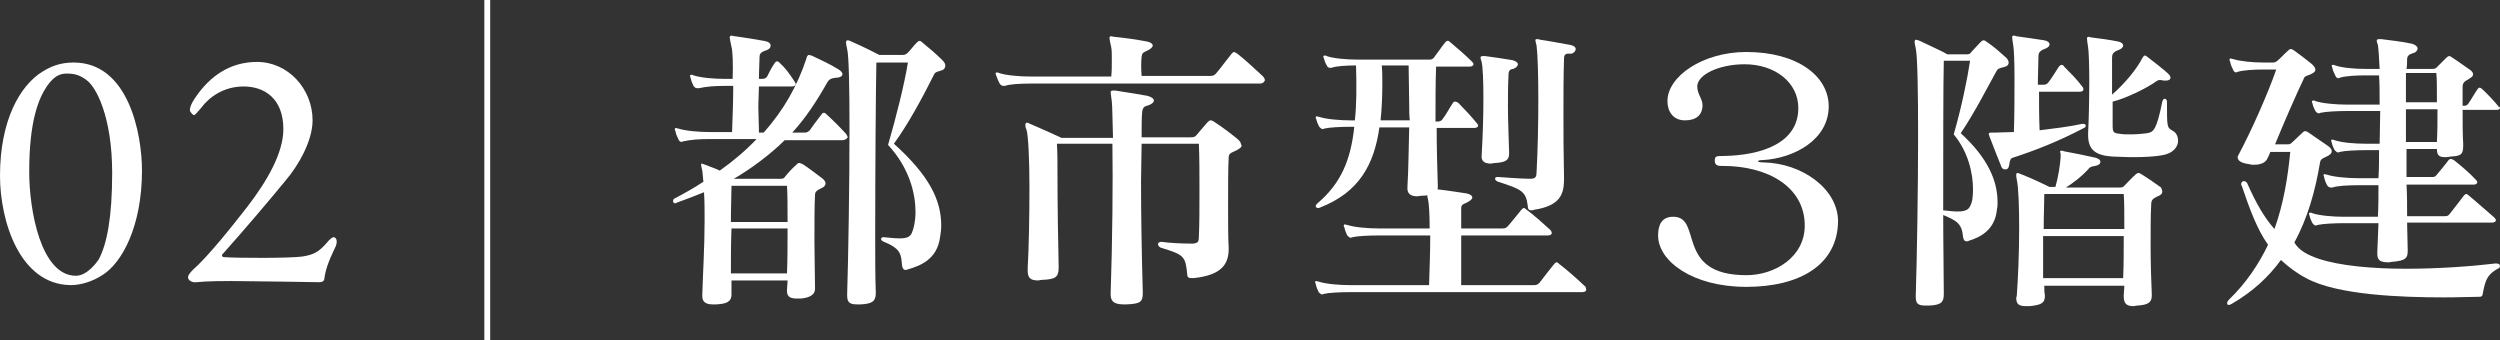 <?xml version="1.0" encoding="utf-8"?>
<!-- Generator: Adobe Illustrator 27.4.0, SVG Export Plug-In . SVG Version: 6.00 Build 0)  -->
<svg version="1.1" id="レイヤー_1" xmlns="http://www.w3.org/2000/svg" xmlns:xlink="http://www.w3.org/1999/xlink" x="0px"
	 y="0px" width="427.9px" height="58.2px" viewBox="0 0 427.9 58.2" style="enable-background:new 0 0 427.9 58.2;"
	 xml:space="preserve">
<rect x="0" y="0" width="427.9" height="58.2" fill="#333333" stroke="none"/>
<style type="text/css">
	.st0{fill:#FFFFFF;}
	.st1{fill:none;stroke:#FFFFFF;stroke-miterlimit:10;}
</style>
<g>
	<g>
		<path class="st0" d="M144.1,24h-9.8c-2.4,2.4-5.9,5-8.7,6.6h8c0.5,0,0.6-0.1,0.8-0.4c0.4-0.5,1.2-1.4,2-2.1
			c0.2-0.2,0.3-0.2,0.4-0.2c0.2,0,0.3,0.1,0.6,0.2c1.1,0.7,2.2,1.6,3.3,2.4c0.4,0.3,0.6,0.6,0.6,0.9s-0.2,0.6-0.7,0.8
			c-0.8,0.4-1.1,0.6-1.1,1.2c-0.1,1.6-0.1,4.7-0.1,8.1c0,2.8,0.1,5.6,0.1,7.7c0,0.1,0,0.1,0,0.2c0,1.2-1.2,1.6-2.5,1.7
			c-0.2,0-0.4,0-0.5,0c-1.1,0-1.8-0.2-1.8-1.3c0-0.1,0-0.1,0-0.2c0-0.5,0.1-1,0.1-1.6h-9.6c0,0.8,0,1.6,0,2.3c0,0.1,0,0.1,0,0.1
			c0,1.4-1.1,1.6-2.6,1.7c-0.2,0-0.4,0-0.6,0c-1,0-1.8-0.3-1.8-1.4c0-0.1,0-0.1,0-0.1c0.1-3.7,0.4-8.3,0.4-12.9c0-1.6,0-3.2-0.1-4.8
			c-1.5,0.6-3,1.2-4.7,1.8c-0.1,0.1-0.2,0.1-0.2,0.1c-0.3,0-0.4-0.2-0.4-0.4c0-0.2,0.1-0.4,0.4-0.5c1.7-0.9,3.3-1.8,4.8-2.8
			c-0.1-0.6-0.1-1.3-0.2-1.9c-0.1-0.5-0.2-0.8-0.2-1c0-0.1,0-0.2,0.1-0.2c0.1,0,0.3,0.1,0.6,0.2c0.7,0.3,1.7,0.6,2.5,1
			c2.4-1.7,4.5-3.5,6.3-5.4h-8.1c-1.8,0-3.1,0.1-4.5,0.4c-0.1,0-0.2,0.1-0.2,0.1c-0.3,0-0.5-0.2-0.6-0.5c-0.2-0.4-0.4-0.8-0.5-1.4
			c-0.1-0.1-0.1-0.2-0.1-0.3c0-0.1,0.1-0.2,0.2-0.2s0.2,0.1,0.4,0.1c1.2,0.4,3.5,0.6,5.4,0.6h3.8c0.1-2.6,0.2-5.4,0.2-7.9h-1.4
			c-1.7,0-3.2,0.1-4.5,0.4c-0.1,0-0.1,0-0.2,0c-0.3,0-0.5-0.1-0.7-0.4c-0.2-0.4-0.4-0.9-0.5-1.4c-0.1-0.2-0.1-0.3-0.1-0.3
			c0-0.1,0.1-0.2,0.2-0.2s0.3,0,0.4,0.1c1.2,0.4,3.5,0.6,5.3,0.6h1.4c0.1-2.7,0-4.8-0.2-5.5c-0.2-0.9-0.3-1.4-0.3-1.6
			c0-0.2,0.1-0.3,0.3-0.3c0.2,0,0.3,0.1,0.6,0.1c2,0.3,3.4,0.5,5,0.8c0.7,0.1,1.1,0.4,1.1,0.8c0,0.4-0.3,0.7-1,0.9
			c-0.8,0.3-0.9,0.6-0.9,1.2c0,1-0.1,2.2-0.1,3.6h0.5c0.4,0,0.7-0.1,0.9-0.4c0.4-0.8,0.8-1.6,1.3-2.3c0.1-0.2,0.3-0.3,0.4-0.3
			c0.2,0,0.3,0.1,0.5,0.3c0.8,0.7,1.7,1.9,2.4,3c0.1,0.2,0.3,0.4,0.3,0.6s-0.2,0.4-0.7,0.4h-5.6c0,1.1-0.1,2.3-0.1,3.6
			c0,1.3,0.1,2.7,0.1,4.3h0.8c3.5-3.9,5.8-8.1,7.3-12.6c0.1-0.4,0.2-0.7,0.5-0.7c0.1,0,0.2,0.1,0.4,0.1c1.5,0.7,3.2,1.5,4.5,2.3
			c0.5,0.3,0.8,0.6,0.8,0.9c0,0.3-0.4,0.6-1.1,0.6c-0.9,0.1-1.2,0.3-1.5,0.8c-1.8,3.2-3.7,6.1-6,8.6h2c0.5,0,0.7-0.1,1-0.4
			c0.5-0.7,1.2-1.7,2-2.7c0.1-0.2,0.3-0.3,0.4-0.3c0.2,0,0.3,0.1,0.5,0.3c1,0.9,2.4,2.3,3.3,3.3c0.2,0.3,0.3,0.5,0.3,0.6
			C144.9,23.8,144.6,24,144.1,24z M125.2,39.1c-0.1,2.5-0.1,5.3-0.1,7.7h9.6c0.1-2.4,0.1-5.1,0.1-7.7H125.2z M134.7,31.8h-9.5
			c0,1.5-0.1,3.7-0.1,6.2h9.7C134.8,35.4,134.8,33.2,134.7,31.8z M161,12.1c-0.6,0.2-0.9,0.2-1.1,0.6c-2.1,4.2-4.5,8.6-6.9,11.9
			c6,5.4,8.1,9.6,8.1,14c0,0.7-0.1,1.4-0.2,2c-0.5,3.8-3.4,4.9-5.5,5.5c-0.2,0.1-0.3,0.1-0.4,0.1c-0.4,0-0.5-0.3-0.6-0.7
			c-0.2-2-0.1-2.9-3.3-4.2c-0.2-0.1-0.3-0.3-0.3-0.4c0-0.1,0.1-0.3,0.4-0.3h0.1c1,0.1,1.9,0.2,2.7,0.2c1.1,0,1.8-0.2,2.1-1
			c0.3-0.7,0.6-2,0.6-3.5c0-3.1-1-7.5-4.7-11.5c1.4-4.8,2.8-10.4,3.4-14.1H150c-0.1,4.6-0.2,18.6-0.2,29.6c0,3.8,0,7.2,0.1,9.8
			c0,1.4-0.5,1.9-2.6,2c-0.2,0-0.4,0-0.6,0c-1.2,0-1.7-0.3-1.7-1.5c0-0.1,0-0.2,0-0.2c0.2-6.4,0.4-18.7,0.4-28.4
			c0-6.9-0.1-12.4-0.4-13.6c-0.1-0.5-0.2-0.9-0.2-1.1c0-0.3,0.1-0.4,0.3-0.4c0.2,0,0.4,0.1,0.6,0.2c1.9,0.8,4.2,2,4.8,2.3h4
			c0.4,0,0.6-0.1,0.9-0.4c0.5-0.5,1-1.2,1.5-1.7c0.4-0.4,0.6-0.4,1,0c1,0.8,2.4,2,3.4,3c0.3,0.3,0.5,0.6,0.5,0.9
			C161.8,11.7,161.5,12,161,12.1z"/>
		<path class="st0" d="M215.7,14.3h-39.2c-1.8,0-3.7,0.1-4.5,0.4c-0.1,0-0.1,0-0.2,0c-0.3,0-0.5-0.1-0.7-0.4
			c-0.2-0.4-0.4-0.8-0.6-1.4c-0.1-0.2-0.1-0.3-0.1-0.3c0-0.1,0.1-0.2,0.2-0.2s0.3,0,0.4,0.1c1.2,0.4,3.5,0.6,5.4,0.6h13.8
			c0.1-0.9,0.1-1.8,0.1-2.7c0-1,0-1.9-0.1-2.3c-0.2-0.9-0.3-1.4-0.3-1.6c0-0.2,0.1-0.3,0.3-0.3c0.1,0,0.3,0.1,0.5,0.1
			c2,0.2,4,0.5,5.6,0.8c0.6,0.1,1,0.4,1,0.7c0,0.3-0.4,0.6-1,0.9c-0.7,0.3-0.8,0.4-0.9,1c-0.1,1.1-0.1,2,0,3.3h11.7
			c0.5,0,0.8-0.1,1.1-0.5c0.7-0.8,1.7-2.2,2.6-3.3c0.2-0.2,0.3-0.3,0.4-0.3s0.3,0.1,0.6,0.3c1.4,1.1,2.9,2.5,4.3,3.8
			c0.2,0.2,0.4,0.5,0.4,0.7S216.2,14.3,215.7,14.3z M211.7,25.7c-1,0.5-1.4,0.5-1.4,1.3c-0.1,1.6-0.1,5-0.1,8.5c0,2.5,0,5,0.1,6.9
			c0,0.1,0,0.1,0,0.2c0,2.6-1.2,4.5-6,5c-0.2,0-0.3,0-0.4,0c-0.6,0-0.7-0.3-0.7-0.7c-0.3-3-0.5-3.3-4.5-4.5
			c-0.3-0.1-0.5-0.4-0.5-0.6s0.2-0.4,0.5-0.4c0.1,0,0.2,0,0.2,0c1.2,0.2,3.6,0.3,5.3,0.3c0.9-0.1,1-0.4,1-1.2
			c0.1-2.3,0.1-5.1,0.1-7.9s0-5.6-0.1-8h-9.8c0,1.9-0.1,4.1-0.1,6.4c0,5.4,0.1,12,0.3,19.1c0,1.6-0.4,1.9-2.8,2c-0.2,0-0.3,0-0.5,0
			c-1.7,0-2.2-0.6-2.2-1.7c0-0.1,0-0.2,0-0.2c0.3-9,0.4-18.9,0.3-25.6h-9.5C181,26,181,28,181,30.1c0,4.9,0.1,11.2,0.2,15.5
			c0,0.1,0,0.2,0,0.2c0,1.7-0.6,2-2.8,2.1c-0.3,0-0.5,0.1-0.7,0.1c-1.3,0-1.8-0.4-1.8-1.7c0-0.1,0-0.3,0-0.4c0.2-3.4,0.3-9,0.3-13.9
			c0-4.7-0.2-8.8-0.5-9.8c-0.2-0.4-0.2-0.6-0.2-0.8c0-0.3,0.1-0.4,0.3-0.4c0.2,0,0.3,0.1,0.5,0.2c1.7,0.7,5.4,2.4,5.4,2.4h8.8
			c-0.1-3.1-0.1-5.3-0.2-6.2c-0.1-0.9-0.2-1.4-0.2-1.6s0.1-0.3,0.4-0.3c0.1,0,0.2,0,0.4,0c1.3,0.2,3.8,0.6,5.5,0.9
			c0.7,0.2,1.1,0.5,1.1,0.8s-0.4,0.7-1.2,0.9c-0.7,0.2-0.7,0.6-0.8,1c-0.1,1-0.1,2.5-0.1,4.4h8.4c0.6,0,0.8-0.1,1.1-0.5
			c0.3-0.4,1.3-1.5,1.8-2.1c0.4-0.4,0.6-0.4,1.2,0c1.1,0.7,2.7,1.9,3.8,2.8c0.5,0.4,0.7,0.7,0.7,1C212.7,25,212.4,25.3,211.7,25.7z"
			/>
		<path class="st0" d="M271.5,49.6c0,0.2-0.2,0.4-0.7,0.4h-39.7c-1.8,0-3.7,0.1-4.5,0.3c-0.1,0-0.2,0.1-0.3,0.1
			c-0.2,0-0.4-0.2-0.6-0.4c-0.2-0.4-0.4-0.9-0.5-1.4c0-0.1-0.1-0.2-0.1-0.3c0-0.2,0.1-0.2,0.2-0.2c0.1,0,0.2,0.1,0.4,0.1
			c1.2,0.4,3.5,0.6,5.3,0.6h13.6c0.1-2.8,0.2-5.9,0.2-8.5H236c-1.8,0-3.7,0.1-4.5,0.3c-0.1,0-0.2,0.1-0.3,0.1
			c-0.2,0-0.4-0.2-0.6-0.4c-0.2-0.4-0.4-0.9-0.5-1.4c-0.1-0.1-0.1-0.2-0.1-0.3s0.1-0.2,0.2-0.2s0.2,0.1,0.4,0.1
			c1.2,0.4,3.5,0.6,5.4,0.6h8.7c0-2.3-0.1-4.2-0.3-5.1c-0.1-0.2-0.1-0.4-0.1-0.6c-0.3,0.1-0.6,0.1-1,0.1c-0.3,0-0.5,0.1-0.7,0.1
			c-1.2,0-1.8-0.5-1.7-1.6c0.2-3.5,0.2-6.9,0.3-10.2h-5.1c-0.9,6.4-3.5,11.1-10.1,13.7c-0.2,0.1-0.3,0.1-0.4,0.1
			c-0.3,0-0.4-0.2-0.4-0.3c0-0.2,0.1-0.3,0.3-0.5c4-3.4,5.7-7.4,6.3-13.1h-0.6c-1.8,0-3.7,0.1-4.5,0.3c-0.1,0-0.2,0.1-0.3,0.1
			c-0.2,0-0.4-0.2-0.6-0.4c-0.2-0.4-0.4-0.8-0.5-1.3c-0.1-0.1-0.1-0.2-0.1-0.3c0-0.1,0.1-0.2,0.2-0.2c0.1,0,0.2,0.1,0.4,0.1
			c1.2,0.4,3.5,0.6,5.4,0.6c0,0,0.7,0,0.7,0c0.3-2.7,0.3-5.8,0.2-9.4c-1.7,0-3.4,0.1-4.2,0.4c-0.1,0-0.1,0-0.2,0
			c-0.3,0-0.5-0.1-0.6-0.4c-0.2-0.3-0.4-0.8-0.5-1.2c-0.1-0.2-0.1-0.3-0.1-0.3c0-0.1,0.1-0.2,0.2-0.2s0.3,0,0.4,0.1
			c1.1,0.4,3.4,0.6,5.3,0.6h12.3c0.3,0,0.5-0.1,0.7-0.3c0.7-0.9,1.2-1.7,2-2.7c0.3-0.3,0.5-0.3,0.8,0c1.2,1,2.7,2.3,3.7,3.3
			c0.2,0.2,0.3,0.3,0.3,0.5c0,0.2-0.2,0.4-0.7,0.4h-5.7c-0.1,2.9-0.1,6-0.1,9.4h0.4c0.3,0,0.6-0.1,0.8-0.4c0.7-0.9,1.1-1.8,1.8-2.8
			c0.1-0.2,0.2-0.2,0.4-0.2c0.2,0,0.3,0.1,0.5,0.2c0.9,0.9,2.4,2.5,3.1,3.4c0.2,0.2,0.3,0.4,0.3,0.5c0,0.2-0.2,0.4-0.7,0.4h-6.4
			c0,3.3,0.1,6.8,0.2,10.1c0,0.2,0,0.3-0.1,0.4c1.8,0.2,3.6,0.5,5,0.7c0.6,0.1,1,0.4,1,0.7c0,0.3-0.4,0.6-1,0.9
			c-0.7,0.3-0.9,0.4-0.9,1c0,0.9,0,2.1,0,3.4h7.1c0.4,0,0.6-0.1,0.9-0.4c0.5-0.6,1.6-1.9,2.3-2.8c0.2-0.2,0.3-0.3,0.4-0.3
			s0.3,0.1,0.5,0.3c1.1,0.8,2.8,2.3,4,3.4c0.2,0.2,0.3,0.4,0.3,0.6s-0.2,0.4-0.7,0.4h-14.8c0,1.7,0,3.5,0,5.5c0,1,0,2,0,3h12.5
			c0.4,0,0.6-0.1,0.9-0.4c0.6-0.8,1.7-2.2,2.5-3.2c0.2-0.2,0.3-0.3,0.4-0.3c0.2,0,0.3,0.1,0.5,0.3c1.2,0.9,2.9,2.4,4.5,3.9
			C271.4,49.3,271.5,49.4,271.5,49.6z M241.2,18c0-2.3-0.1-4.6-0.1-6.8h-4.6c0.1,1,0.1,2.1,0.1,3.1c0,2.2-0.1,4.4-0.3,6.3h5
			C241.2,19.7,241.2,18.9,241.2,18z M258.2,12.7c-0.1,2-0.1,3.6-0.1,5.5c0,2.1,0.1,4.5,0.2,7.9c0,0.1,0,0.1,0,0.2
			c0,1.1-0.6,1.5-2.4,1.6c-0.3,0-0.5,0.1-0.7,0.1c-1.1,0-1.7-0.4-1.6-1.4c0.2-3.4,0.3-6.9,0.3-9.8c0-3-0.1-5.3-0.3-6.2
			c-0.1-0.3-0.2-0.6-0.2-0.7c0-0.2,0.1-0.3,0.4-0.3c0.1,0,0.2,0,0.4,0c1.5,0.2,2.9,0.4,4.7,0.7c0.6,0.2,0.9,0.4,0.9,0.7
			c0,0.3-0.3,0.6-0.8,0.8C258.3,11.8,258.2,12.4,258.2,12.7z M267.7,10c-0.1,3.1-0.1,5.9-0.1,9.6c0,3,0,6.4,0.1,11
			c0,2.6-0.6,4.6-5.1,5.3c-0.2,0.1-0.4,0.1-0.5,0.1c-0.5,0-0.6-0.3-0.6-0.7c-0.3-2.6-1.1-2.9-5.1-4.2c-0.3-0.1-0.5-0.3-0.5-0.5
			c0-0.2,0.1-0.3,0.4-0.3c0.1,0,0.1,0,0.2,0c1.4,0.1,4.1,0.3,5.4,0.3c1,0,1.1-0.4,1.1-1.2c0.2-3.6,0.3-8.2,0.3-12.3
			c0-4.1-0.1-7.7-0.3-9.3c-0.1-0.4-0.2-0.7-0.2-0.9c0-0.2,0.1-0.2,0.3-0.2c0.1,0,0.3,0,0.5,0.1c1.5,0.2,3.5,0.6,5.2,0.9
			c0.6,0.1,0.9,0.4,0.9,0.7c0,0.3-0.3,0.7-0.8,0.8C268,9.1,267.7,9.3,267.7,10z"/>
		<path class="st0" d="M298.9,49.1c-9.2,0-15.1-4.4-15.1-8.8c0-1.8,0.6-3.2,2.6-3.2c5.1,0,0.2,10,12.5,10c4.9,0,10-3.1,10-8.5
			c0-6.6-6.3-10.2-14-10.2c-0.1,0-0.2,0-0.3,0c-0.7,0-1.1-0.2-1.1-0.9c0-0.8,0.3-0.8,1.4-0.8c6.8-0.1,12.9-2.3,12.9-8.2
			c0-4.4-4-7.5-9.2-7.5c-4.4,0-8.1,1.8-8.1,3.8c0,1.3,0.9,2.1,0.9,3.2c0,1.7-1.1,2.6-3,2.6c-2.1,0-3-1.6-3-3.3c0-4.2,6-8.4,13.5-8.4
			c8.7,0,14.1,4.1,14.1,9.3c0,5.7-5.9,8.9-11.3,9.2c-0.6,0-0.8,0.1-0.8,0.2c0,0.1,0.3,0.2,0.9,0.2c6.6,0.1,12.8,4.5,12.8,10.1
			C314.5,45.3,308.1,49.1,298.9,49.1z"/>
		<path class="st0" d="M343.8,10.7c0,0.4-0.3,0.7-0.9,0.8c-0.8,0.2-1,0.3-1.2,0.7c-1.6,2.9-3.8,7.2-6.1,10.6
			c4.6,4.2,6.3,8.1,6.3,11.8c0,0.4,0,0.8-0.1,1.2c-0.3,3.5-2.8,4.8-4.8,5.4c-0.1,0.1-0.3,0.1-0.4,0.1c-0.4,0-0.5-0.3-0.6-0.7
			c-0.2-2.3-1-2.8-3.4-3.8c0,5.2,0.1,10.1,0.1,13.5c0,1.4-0.4,1.9-2.5,2c-0.2,0-0.4,0-0.6,0c-1.3,0-1.7-0.3-1.7-1.5
			c0-0.1,0-0.2,0-0.2c0.2-6.2,0.4-17.9,0.4-27.5c0-7.4-0.1-13.5-0.4-14.8c-0.1-0.5-0.2-0.9-0.2-1.1c0-0.3,0.1-0.4,0.3-0.4
			c0.1,0,0.3,0.1,0.6,0.2c1.9,0.9,4.3,2,4.7,2.3h3.3c0.5,0,0.6-0.1,0.9-0.5c0.5-0.5,1-1.1,1.5-1.6c0.4-0.4,0.6-0.4,1.1,0
			c1.2,0.8,2.3,1.8,3.3,2.7C343.6,10.1,343.8,10.4,343.8,10.7z M337.7,32.4c0-2.7-0.8-6.4-3.3-9.4c1.3-4.5,2.3-9.3,2.8-12.6h-4.5
			c-0.1,4-0.1,15.3-0.1,25.6c1,0.1,1.8,0.2,2.4,0.2c1.4,0,1.9-0.3,2.2-0.9C337.6,34.6,337.7,33.6,337.7,32.4z M344.5,27
			c-0.4,0.1-0.5,0.5-0.6,1.2c-0.1,0.6-0.3,0.8-0.7,0.8c-0.3,0-0.6-0.2-0.7-0.6c-0.6-1.5-1.4-3.5-2-5.1c-0.2-0.5-0.1-0.6,0.3-0.6
			c0.1,0,0.3,0,0.5,0c1,0,2.2-0.1,3.4-0.1c0.1-3.1,0.1-6.6,0.1-9.3c0-2.8-0.1-4.9-0.2-5.4c-0.1-0.8-0.2-1.3-0.2-1.5s0.1-0.3,0.2-0.3
			c0.1,0,0.3,0,0.5,0.1c1.6,0.2,3.4,0.5,4.8,0.7c0.6,0.1,0.9,0.4,0.9,0.7c0,0.3-0.3,0.6-0.9,0.8c-0.8,0.3-1,0.7-1,1.2
			c0,1.5-0.1,3.1-0.1,4.9h0.9c0.3,0,0.6,0,0.9-0.4c0.5-0.6,1.4-2.1,1.8-2.7c0.2-0.2,0.3-0.3,0.5-0.3c0.1,0,0.3,0.1,0.4,0.3
			c0.9,0.9,2.3,2.3,3,3.3c0.2,0.2,0.3,0.4,0.3,0.6c0,0.2-0.2,0.4-0.6,0.4H349c0,2.1,0,4.3,0.1,6.6c2.4-0.3,5-0.6,7.3-1.1
			c0.1,0,0.1,0,0.2,0c0.3,0,0.4,0.2,0.4,0.3c0,0.2-0.1,0.3-0.3,0.4C352.3,24.2,348.5,25.7,344.5,27z M370.1,32.8
			c0,0.3-0.2,0.6-0.8,0.8c-0.8,0.4-1.1,0.6-1.1,1.4c-0.1,1.7-0.1,4.4-0.1,7.2c0,2.8,0.1,5.8,0.2,8.2c0,0.1,0,0.1,0,0.2
			c0,1.2-0.7,1.6-2.5,1.7c-0.2,0-0.5,0.1-0.6,0.1c-1.3,0-1.7-0.5-1.7-1.7c0-0.1,0-0.2,0-0.2c0-0.5,0.1-1,0.1-1.6h-13.7
			c0,0.6,0,1.1,0.1,1.6c0,0.1,0,0.1,0,0.2c0,1.2-0.7,1.5-2.6,1.7c-0.2,0-0.4,0-0.6,0c-1.2,0-1.7-0.3-1.7-1.4c0-0.1,0.1-0.3,0.1-0.5
			c0.2-2.6,0.4-7.2,0.4-11.3c0-3.7-0.1-7.1-0.4-8.4c-0.1-0.4-0.1-0.7-0.1-0.9c0-0.2,0.1-0.3,0.2-0.3s0.3,0.1,0.6,0.2
			c2.1,0.8,4.9,2.2,4.9,2.2h1c0.5-1.7,0.8-3.7,0.9-5.1c0-0.2,0-0.3,0-0.5s-0.1-0.3-0.1-0.4c0-0.2,0.1-0.2,0.3-0.2
			c0.1,0,0.2,0,0.4,0.1c1.7,0.3,3.6,0.7,5.4,1.1c0.6,0.2,0.8,0.4,0.8,0.7c0,0.4-0.4,0.6-0.9,0.7c-0.8,0.1-1,0.3-1.2,0.6
			c-1.1,1.2-2.4,2.2-3.8,3.1h9.2c0.4,0,0.6-0.1,0.7-0.2c0.7-0.7,1.5-1.6,2.1-2.1c0.1-0.1,0.3-0.2,0.4-0.2c0.2,0,0.3,0.1,0.5,0.2
			c1,0.6,2.7,1.8,3.4,2.3C369.9,32.2,370.1,32.5,370.1,32.8z M363.5,33.2h-13.6c0,1.4-0.1,3.6-0.1,6h13.8
			C363.6,36.7,363.6,34.6,363.5,33.2z M349.7,40.4c0,1.6,0,3.3,0,4.9c0,0.8,0,1.6,0,2.3h13.7c0.1-2.3,0.1-4.8,0.1-7.2H349.7z
			 M372.8,24.1c0,1-0.8,2.2-2.9,2.5c-1.1,0.2-3,0.3-4.8,0.3c-1.4,0-2.7-0.1-3.5-0.1c-3-0.2-4.2-1.2-4.2-3.7c0-0.1,0-0.2,0-0.3
			c0.1-1.8,0.2-5.6,0.2-8.9c0-2.9-0.1-5.3-0.2-5.8c-0.1-0.8-0.2-1.2-0.2-1.5c0-0.2,0.1-0.3,0.3-0.3c0.1,0,0.3,0.1,0.4,0.1
			c1.6,0.2,3.1,0.4,4.6,0.7c0.6,0.1,0.9,0.4,0.9,0.7s-0.3,0.6-0.9,0.8c-0.8,0.3-1,0.7-1,1.2c0,0.7,0,1.4,0,2.1c0,1.4,0,2.9,0,4.3
			c2.3-2,4.3-4.5,5.2-6.3c0.2-0.3,0.3-0.4,0.4-0.4c0.1,0,0.3,0.1,0.4,0.2c1.2,0.9,2.7,2.1,3.6,2.9c0.3,0.3,0.4,0.5,0.4,0.7
			c0,0.3-0.3,0.5-0.8,0.5c-0.1,0-0.2,0-0.3,0c-0.4-0.1-0.6-0.1-0.8-0.1c-0.2,0-0.3,0.1-0.5,0.2c-1.5,1.1-5.1,2.9-7.5,3.5
			c0,1.5,0,3,0,4c0,1.2,0.1,1.4,1.2,1.5c0.5,0.1,1.2,0.1,1.9,0.1c1,0,2.1-0.1,2.8-0.2c1.1-0.2,1.6-0.5,2.6-5.4
			c0.1-0.4,0.3-0.5,0.4-0.5c0.2,0,0.4,0.2,0.4,0.5c0,4.5,0,4.4,1,5C372.5,22.7,372.8,23.4,372.8,24.1z"/>
		<path class="st0" d="M396.9,44.3c3.6,1.2,9.2,1.7,14.9,1.7c5.5,0,11.1-0.4,15.3-0.9c0.1,0,0.1,0,0.2,0c0.4,0,0.6,0.2,0.6,0.4
			c0,0.2-0.1,0.4-0.4,0.5c-1.8,1-2.1,2-2.5,4c-0.1,0.6-0.1,0.8-0.7,0.8c-1.4,0-3.4,0.1-5.9,0.1c-7.5,0-18.4-0.4-23.7-3.3
			c-1.7-0.9-3.1-2-4.3-3.1c-2.1,2.9-4.8,5.4-8.4,7.5c-0.2,0.1-0.4,0.2-0.5,0.2c-0.2,0-0.3-0.1-0.3-0.3c0-0.2,0.1-0.4,0.3-0.6
			c3-2.9,5.1-6.1,6.7-9.4c-1.9-2.7-3.1-6-4.5-10.1c-0.1-0.1-0.1-0.2-0.1-0.3c0-0.3,0.2-0.5,0.5-0.5c0.2,0,0.5,0.2,0.6,0.5
			c1.4,3.2,2.9,5.8,4.6,7.7c1.6-4.5,2.3-9,2.7-13.2h-3.4c-0.2,0.4-0.3,0.8-0.5,1.1c-0.2,0.5-0.8,1.1-2.3,1.1c-0.2,0-0.5,0-0.8-0.1
			c-1.6-0.2-2-0.7-2-1.2c0-0.2,0.1-0.3,0.2-0.5c2.2-4.1,5.1-10.7,6.4-14.5h-2.3c-1.4,0-3.4,0.1-4.3,0.4c-0.1,0-0.2,0.1-0.2,0.1
			c-0.3,0-0.5-0.2-0.6-0.5c-0.2-0.4-0.4-0.8-0.5-1.4c-0.1-0.1-0.1-0.2-0.1-0.3c0-0.1,0.1-0.2,0.2-0.2s0.2,0.1,0.4,0.1
			c1.2,0.4,3.5,0.6,5.1,0.6h1.7c0.3,0,0.4,0,0.8-0.3c0.5-0.4,1.2-1.2,1.9-1.8c0.1-0.1,0.2-0.2,0.4-0.2s0.3,0.1,0.5,0.2
			c0.7,0.5,1.9,1.4,2.9,2.2c0.5,0.4,0.8,0.8,0.8,1.1c0,0.4-0.3,0.6-1,0.9c-0.6,0.2-0.9,0.3-1,0.7c-1.2,2.5-3.3,7.3-4.9,11.2h2.1
			c0.4,0,0.5,0,0.9-0.4c0.4-0.4,1.2-1.1,1.8-1.7c0.2-0.2,0.5-0.2,0.8,0c0.9,0.6,2,1.4,3.2,2.2c0.6,0.4,0.9,0.7,0.9,1.1
			s-0.4,0.7-1.1,1c-0.4,0.2-0.8,0.3-0.9,0.9c-0.8,4.8-2.1,9.5-4.4,13.7C393.5,42.9,395.1,43.7,396.9,44.3z M427.9,18.4
			c0,0.3-0.2,0.4-0.5,0.4h-5.9c0,2,0,4.2,0.1,5.8c0,0.2,0,0.3,0,0.4c0,1.6-0.6,1.7-2.2,1.8c-0.4,0.1-0.6,0.1-0.9,0.1
			c-1,0-1.4-0.3-1.4-1.4h-5.2c0,1.6,0,3.2,0,4.8c0.1,0,4.3,0,4.3,0c0.3,0,0.6,0,0.8-0.3c0.5-0.6,1.6-1.9,2.1-2.6
			c0.1-0.1,0.2-0.2,0.4-0.2c0.1,0,0.3,0.1,0.5,0.2c0.9,0.7,2.7,2.2,3.7,3.3c0.2,0.2,0.3,0.3,0.3,0.5c0,0.2-0.2,0.4-0.6,0.4
			c0,0-11.4,0-11.5,0c0.1,1.8,0.1,3.5,0.1,5.4h6.4c0.4,0,0.6,0,0.9-0.4c0.5-0.6,1.7-2.2,2.4-3.1c0.2-0.2,0.3-0.3,0.4-0.3
			c0.1,0,0.3,0.1,0.5,0.3c1,0.8,3.1,2.7,4.3,3.7c0.2,0.2,0.3,0.4,0.3,0.5c0,0.2-0.2,0.4-0.7,0.4H412c0,1.5,0.1,3.1,0.1,4.6
			c0,0.1,0,0.2,0,0.3c0,1.2-0.4,1.6-2.5,1.8c-0.3,0-0.5,0.1-0.8,0.1c-1.6,0-1.9-0.5-1.9-1.5c0-0.1,0-0.2,0-0.3
			c0.1-1.6,0.1-3.2,0.2-4.9h-5.9c-1.7,0-3.6,0.1-4.5,0.3c-0.1,0-0.2,0.1-0.3,0.1c-0.3,0-0.4-0.2-0.6-0.4c-0.2-0.4-0.4-0.8-0.5-1.3
			c-0.1-0.2-0.1-0.3-0.1-0.3c0-0.1,0.1-0.2,0.2-0.2c0.1,0,0.3,0,0.4,0.1c1.2,0.4,3.5,0.6,5.3,0.6h5.9c0.1-1.8,0.1-3.5,0.1-5.4h-3.4
			c-1.8,0-3.7,0.1-4.5,0.4c-0.1,0-0.1,0-0.2,0c-0.3,0-0.5-0.1-0.7-0.4c-0.2-0.4-0.4-0.8-0.5-1.4c0-0.1-0.1-0.2-0.1-0.3
			c0-0.2,0.1-0.2,0.2-0.2c0.1,0,0.2,0.1,0.4,0.1c1.2,0.4,3.5,0.6,5.4,0.6c0,0,3.4,0,3.4,0c0.1-1.6,0.1-3.2,0.1-4.8H405
			c-1.8,0-3.7,0.1-4.5,0.3c-0.1,0-0.2,0.1-0.3,0.1c-0.2,0-0.4-0.2-0.6-0.4c-0.2-0.4-0.4-0.8-0.5-1.3c0-0.1-0.1-0.2-0.1-0.3
			c0-0.2,0.1-0.2,0.2-0.2c0.1,0,0.2,0,0.4,0.1c1.2,0.4,3.3,0.6,5.4,0.6h2.3c0-1.9,0.1-3.8,0.1-5.6h-5.7c-1.7,0-3.6,0.1-4.5,0.3
			c-0.1,0-0.2,0.1-0.3,0.1c-0.3,0-0.4-0.2-0.6-0.4c-0.2-0.4-0.4-0.8-0.5-1.3c-0.1-0.2-0.1-0.3-0.1-0.3c0-0.1,0.1-0.2,0.2-0.2
			s0.3,0,0.4,0.1c1.2,0.4,3.5,0.6,5.3,0.6h5.7c0-1.9,0-3.6-0.1-5H405c-1.7,0-3.6,0.1-4.5,0.4c-0.1,0-0.2,0.1-0.2,0.1
			c-0.3,0-0.5-0.2-0.6-0.5c-0.2-0.4-0.4-0.8-0.5-1.3c0-0.1-0.1-0.2-0.1-0.3c0-0.2,0.1-0.2,0.2-0.2c0.1,0,0.2,0,0.4,0.1
			c1.2,0.4,3.2,0.6,5.3,0.6h2.3c-0.1-2.1-0.2-3.5-0.3-4.1c-0.1-0.3-0.2-0.6-0.2-0.7c0-0.2,0.1-0.3,0.4-0.3c0.1,0,0.2,0,0.4,0
			c1.5,0.2,3.5,0.4,5.3,0.8c0.6,0.2,0.9,0.5,0.9,0.8c0,0.3-0.3,0.7-0.8,0.8c-0.7,0.2-1,0.5-1,1.1c0,0.5,0,1-0.1,1.6h4.3
			c0.6,0,0.7-0.1,0.9-0.3c0.5-0.5,1.1-1.1,1.6-1.6c0.2-0.2,0.4-0.3,0.5-0.3c0.2,0,0.3,0.1,0.6,0.3c0.8,0.5,2,1.4,2.9,2
			c0.3,0.2,0.6,0.5,0.6,0.8c0,0.3-0.2,0.5-0.7,0.8c-0.9,0.5-1.1,0.7-1.1,1.5c0,0.7,0,1.8,0,3.1h0.3c0.3,0,0.5-0.1,0.7-0.4
			c0.5-0.7,1.1-1.8,1.6-2.5c0.1-0.1,0.2-0.2,0.3-0.2c0.1,0,0.3,0.1,0.4,0.2c0.8,0.7,2.2,2.2,3,3.2C427.8,18.1,427.9,18.3,427.9,18.4
			z M411.8,18.7c0,1.7,0,3.6,0,5.6h5.3c0.1-1.8,0.1-3.7,0.1-5.6H411.8z M417.1,15.9c0-1.2,0-2.4-0.1-3.4h-5.2c0,1.5,0,3.2,0,5
			c0,0,5.3,0,5.3,0C417.1,17,417.1,16.5,417.1,15.9z"/>
	</g>
	<g>
		<g>
			<path class="st0" d="M24.3,29.2c0,9.5-3.4,15.8-6.8,17.9c-1.7,1.1-3.7,1.7-5.4,1.7C3.3,48.7,0,37.7,0,30.1
				c0-9.5,3.4-15.4,7.2-17.8c1.6-1,3.2-1.6,5.4-1.6C22,10.7,24.3,22.9,24.3,29.2z M8,14.8c-1.4,2.1-3,5.9-3,14.6
				c0,6.6,2,17.8,8,17.8c2,0,3.7-2.5,3.9-2.8c1.4-2.6,2.3-7.2,2.3-14.8c0-9.7-2.8-14.8-4.4-15.9c-0.9-0.7-1.9-1.1-3.1-1.1
				C10.2,12.5,9.2,13.1,8,14.8z"/>
			<path class="st0" d="M32.2,47.6c-0.1-0.4,0.3-0.9,0.8-1.4c2.7-2.4,6.6-7.3,9.4-10.9c3.3-4.3,6.1-9.1,6.1-13.2
				c0-5.2-3.2-7.3-6.8-7.3c-3.4,0-5.9,1.8-7.3,3.7c-0.7,0.8-1,1.2-1.2,1.2c-0.2,0-0.7-0.6-0.7-0.8c0-0.5,0.2-1.1,0.8-2
				c2.7-4.1,6.3-6.3,10.7-6.3c5.3,0,9.5,4.6,9.5,10c0,3.4-2.3,7.6-4.7,10.4C45.5,35,42.1,39,38.1,43.5c-0.2,0.1-0.1,0.4,0.1,0.5
				c2.5,0.2,11.6,0.2,13.6-0.1c1.8-0.3,2.7-0.7,4.1-2.3c0.4-0.5,0.9-1,1.2-1c0.5,0,0.8,0.8,0.2,1.9c-1.1,2.3-1.6,3.7-1.8,5.3
				c-0.1,0.5-0.7,0.5-0.9,0.5c-0.3,0-12.3-0.2-15-0.2c-1.4,0-3.9,0-6,0.2C33.1,48.4,32.3,48.1,32.2,47.6z"/>
		</g>
	</g>
	<line class="st1" x1="83.4" y1="0" x2="83.4" y2="58.2"/>
</g>
</svg>
